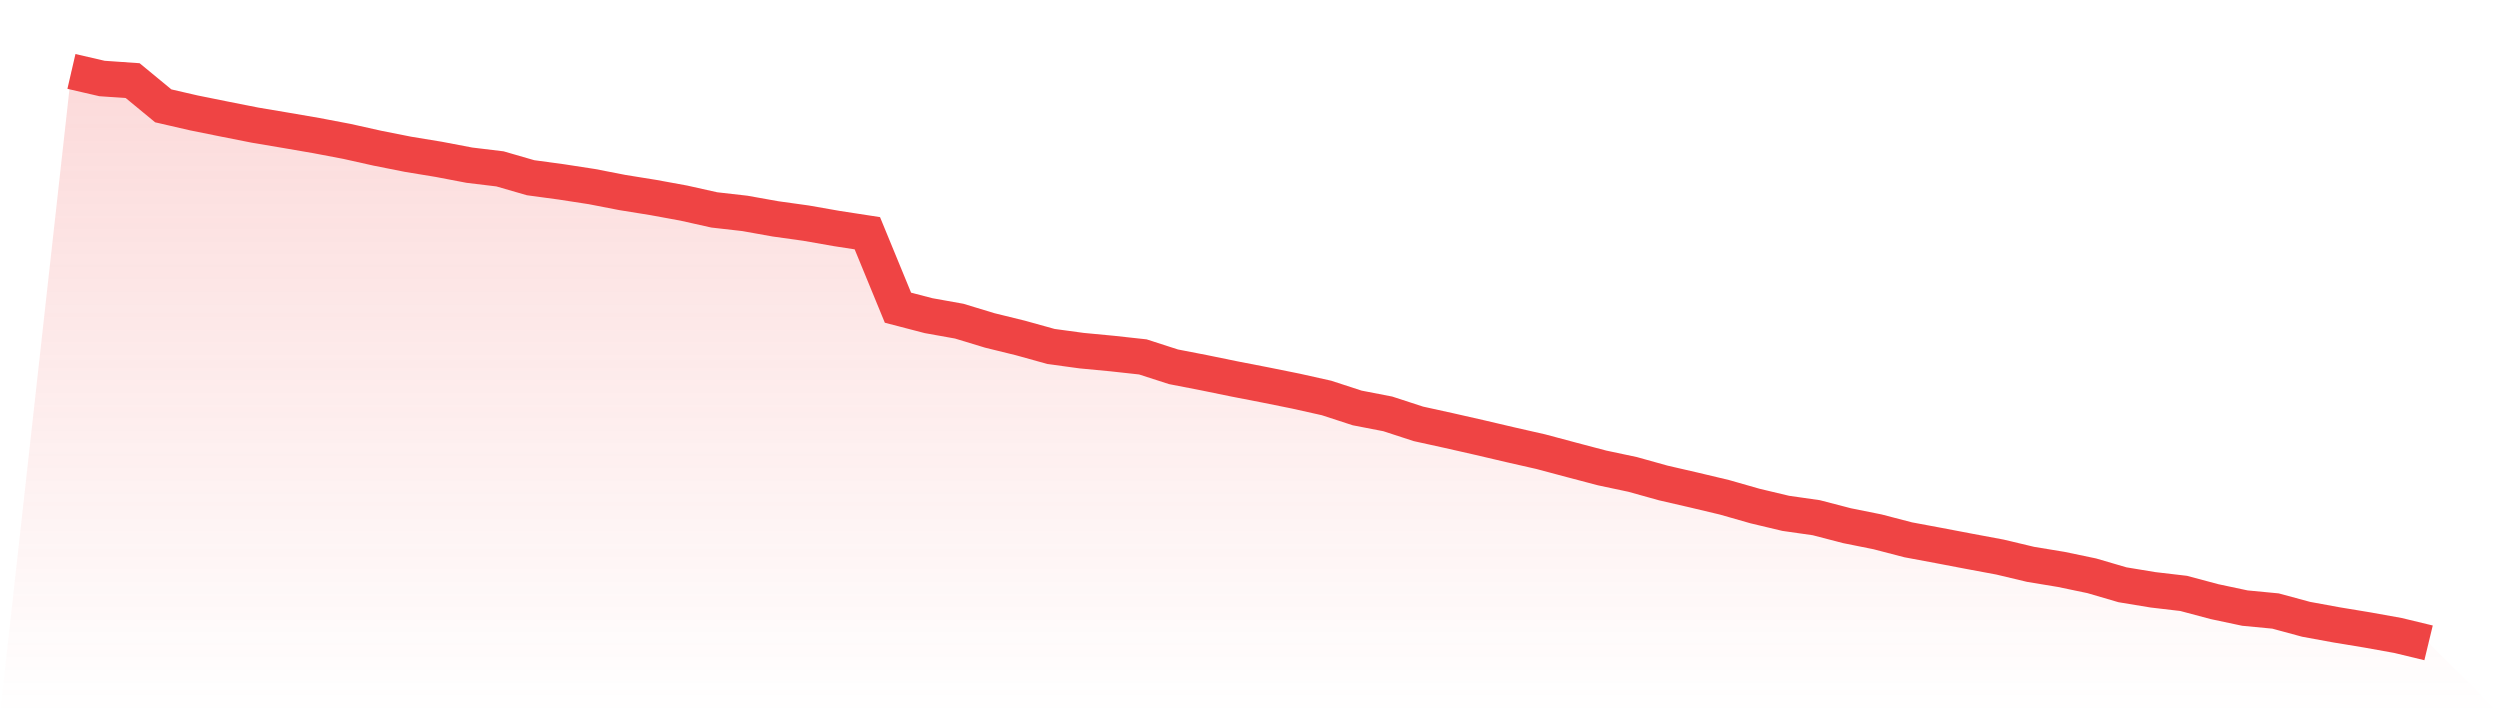 <svg viewBox="0 0 140 40" xmlns="http://www.w3.org/2000/svg">
<defs>
<linearGradient id="gradient" x1="0" x2="0" y1="0" y2="1">
<stop offset="0%" stop-color="#ef4444" stop-opacity="0.2"/>
<stop offset="100%" stop-color="#ef4444" stop-opacity="0"/>
</linearGradient>
</defs>
<path d="M4,4 L4,4 L5.714,4.396 L7.429,4.515 L9.143,5.928 L10.857,6.323 L12.571,6.669 L14.286,7.008 L16,7.297 L17.714,7.592 L19.429,7.918 L21.143,8.301 L22.857,8.641 L24.571,8.923 L26.286,9.25 L28,9.457 L29.714,9.953 L31.429,10.185 L33.143,10.449 L34.857,10.782 L36.571,11.058 L38.286,11.372 L40,11.755 L41.714,11.95 L43.429,12.257 L45.143,12.496 L46.857,12.797 L48.571,13.061 L50.286,17.231 L52,17.677 L53.714,17.984 L55.429,18.505 L57.143,18.926 L58.857,19.403 L60.571,19.636 L62.286,19.799 L64,19.987 L65.714,20.54 L67.429,20.873 L69.143,21.224 L70.857,21.557 L72.571,21.903 L74.286,22.286 L76,22.845 L77.714,23.177 L79.429,23.736 L81.143,24.113 L82.857,24.502 L84.571,24.904 L86.286,25.294 L88,25.752 L89.714,26.204 L91.429,26.568 L93.143,27.046 L94.857,27.441 L96.571,27.849 L98.286,28.339 L100,28.747 L101.714,28.992 L103.429,29.438 L105.143,29.783 L106.857,30.229 L108.571,30.549 L110.286,30.876 L112,31.196 L113.714,31.604 L115.429,31.887 L117.143,32.245 L118.857,32.747 L120.571,33.03 L122.286,33.231 L124,33.689 L125.714,34.053 L127.429,34.217 L129.143,34.681 L130.857,34.995 L132.571,35.278 L134.286,35.586 L136,36 L140,40 L0,40 z" fill="url(#gradient)"/>
<path d="M4,4 L4,4 L5.714,4.396 L7.429,4.515 L9.143,5.928 L10.857,6.323 L12.571,6.669 L14.286,7.008 L16,7.297 L17.714,7.592 L19.429,7.918 L21.143,8.301 L22.857,8.641 L24.571,8.923 L26.286,9.25 L28,9.457 L29.714,9.953 L31.429,10.185 L33.143,10.449 L34.857,10.782 L36.571,11.058 L38.286,11.372 L40,11.755 L41.714,11.95 L43.429,12.257 L45.143,12.496 L46.857,12.797 L48.571,13.061 L50.286,17.231 L52,17.677 L53.714,17.984 L55.429,18.505 L57.143,18.926 L58.857,19.403 L60.571,19.636 L62.286,19.799 L64,19.987 L65.714,20.54 L67.429,20.873 L69.143,21.224 L70.857,21.557 L72.571,21.903 L74.286,22.286 L76,22.845 L77.714,23.177 L79.429,23.736 L81.143,24.113 L82.857,24.502 L84.571,24.904 L86.286,25.294 L88,25.752 L89.714,26.204 L91.429,26.568 L93.143,27.046 L94.857,27.441 L96.571,27.849 L98.286,28.339 L100,28.747 L101.714,28.992 L103.429,29.438 L105.143,29.783 L106.857,30.229 L108.571,30.549 L110.286,30.876 L112,31.196 L113.714,31.604 L115.429,31.887 L117.143,32.245 L118.857,32.747 L120.571,33.03 L122.286,33.231 L124,33.689 L125.714,34.053 L127.429,34.217 L129.143,34.681 L130.857,34.995 L132.571,35.278 L134.286,35.586 L136,36" fill="none" stroke="#ef4444" stroke-width="2"/>
</svg>
